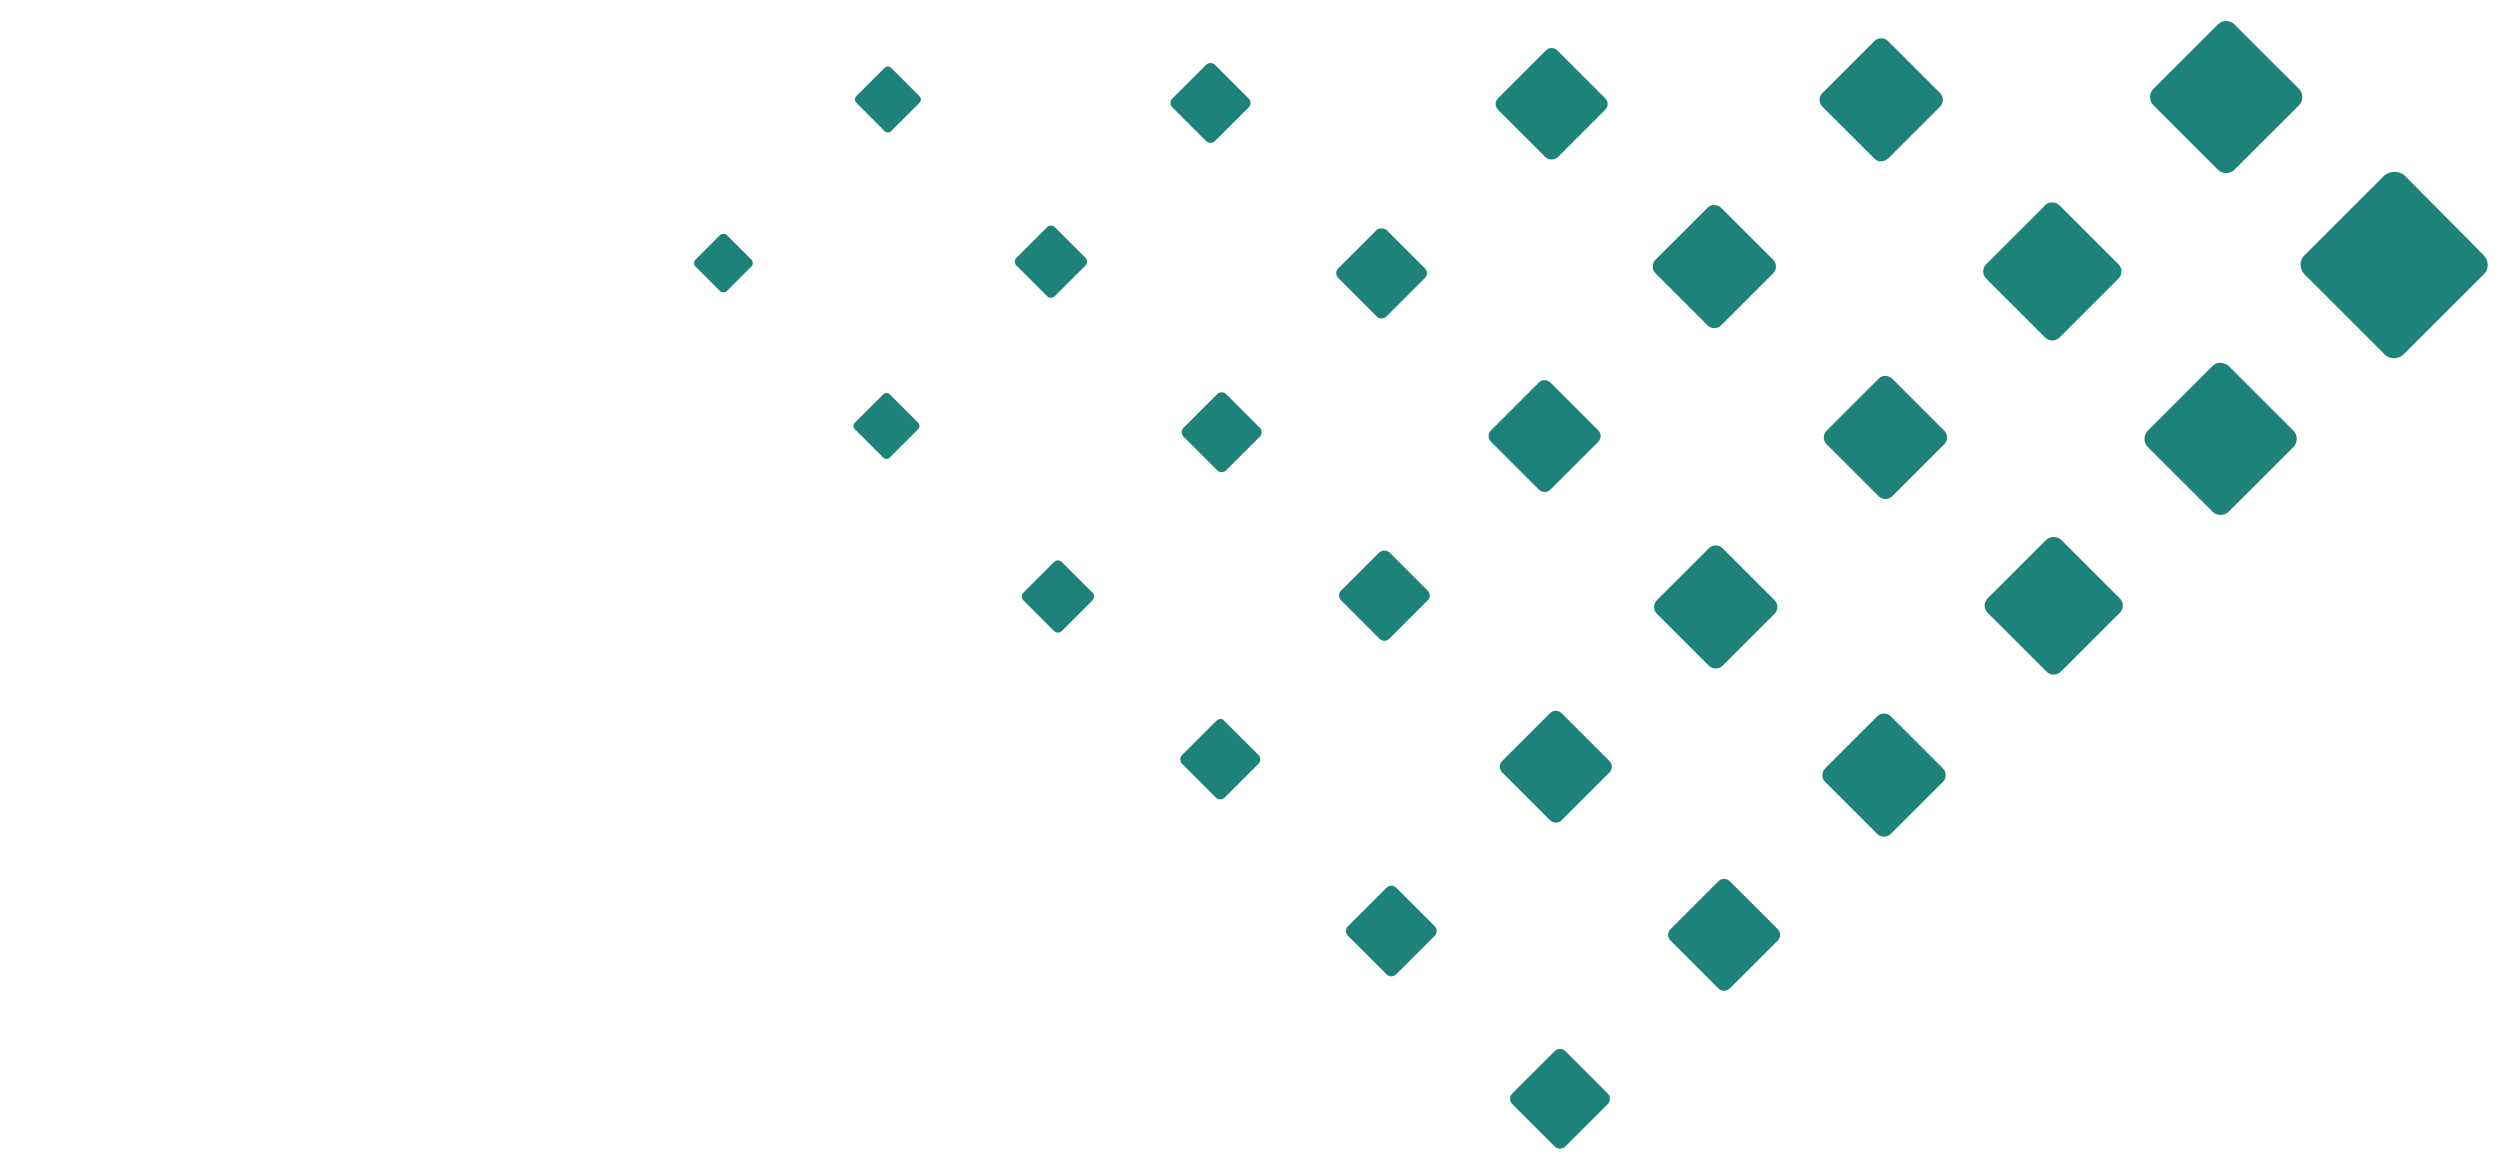 <?xml version="1.0" encoding="UTF-8"?>
<svg width="407px" height="188px" viewBox="0 0 407 188" version="1.1" xmlns="http://www.w3.org/2000/svg" xmlns:xlink="http://www.w3.org/1999/xlink">
    <title>GRIP_Pattern Copy 3</title>
    <defs>
        <rect id="path-1" x="0" y="0" width="407" height="188"></rect>
    </defs>
    <g id="PLATFORM" stroke="none" stroke-width="1" fill="none" fill-rule="evenodd">
        <g id="GRIP_Pattern-Copy-3">
            <mask id="mask-2" fill="white">
                <use xlink:href="#path-1"></use>
            </mask>
            <g id="Mask"></g>
            <g id="GRIP_Pattern-Copy" mask="url(#mask-2)">
                <g transform="translate(259, 42.5) rotate(-180) translate(-259, -42.5)translate(113, -102)" id="Group">
                    <g transform="translate(-0, 0)">
                        <path d="M179.281,149.568 L173.029,143.322 C172.574,142.867 172.574,142.186 173.029,141.732 L179.281,135.486 C179.736,135.031 180.418,135.031 180.873,135.486 L187.126,141.732 C187.58,142.186 187.58,142.867 187.126,143.322 L180.873,149.568 C180.418,149.909 179.736,149.909 179.281,149.568 Z" id="Path" fill="#1D827A" fill-rule="nonzero"></path>
                        <path d="M233.282,150.022 L228.28,145.025 C227.938,144.685 227.938,144.117 228.28,143.776 L233.282,138.779 C233.623,138.438 234.191,138.438 234.532,138.779 L239.534,143.776 C239.875,144.117 239.875,144.685 239.534,145.025 L234.532,150.022 C234.191,150.363 233.623,150.363 233.282,150.022 Z" id="Path" fill="#1D827A" fill-rule="nonzero"></path>
                        <path d="M286.714,148.773 L282.621,144.685 C282.394,144.457 282.394,143.89 282.621,143.662 L286.714,139.574 C286.941,139.347 287.509,139.347 287.737,139.574 L291.829,143.662 C292.057,143.89 292.057,144.457 291.829,144.685 L287.737,148.773 C287.396,149 286.941,149 286.714,148.773 Z" id="Path" fill="#1D827A" fill-rule="nonzero"></path>
                        <path d="M124.826,153.202 L116.3,144.685 C115.731,144.117 115.731,143.095 116.3,142.527 L124.826,134.009 C125.395,133.441 126.418,133.441 126.986,134.009 L135.513,142.527 C136.081,143.095 136.081,144.117 135.513,144.685 L126.986,153.202 C126.418,153.77 125.508,153.77 124.826,153.202 Z" id="Path" fill="#1D827A" fill-rule="nonzero"></path>
                        <path d="M13.529,158.426 L0.682,145.48 C-0.227,144.571 -0.227,143.095 0.682,142.3 L13.642,129.353 C14.552,128.444 16.03,128.444 16.825,129.353 L29.785,142.3 C30.695,143.208 30.695,144.685 29.785,145.48 L16.825,158.426 C15.916,159.221 14.438,159.221 13.529,158.426 Z" id="Path" fill="#1D827A" fill-rule="nonzero"></path>
                        <path d="M69.689,153.543 L60.139,144.003 C59.457,143.322 59.457,142.3 60.139,141.618 L69.689,132.079 C70.371,131.397 71.394,131.397 72.076,132.079 L81.626,141.618 C82.308,142.3 82.308,143.322 81.626,144.003 L72.076,153.543 C71.508,154.224 70.371,154.224 69.689,153.543 Z" id="Path" fill="#1D827A" fill-rule="nonzero"></path>
                        <path d="M152.565,124.697 L144.835,116.974 C144.266,116.406 144.266,115.611 144.835,115.044 L152.565,107.321 C153.134,106.753 153.93,106.753 154.498,107.321 L162.229,115.044 C162.797,115.611 162.797,116.406 162.229,116.974 L154.498,124.697 C154.043,125.265 153.134,125.265 152.565,124.697 Z" id="Path" fill="#1D827A" fill-rule="nonzero"></path>
                        <path d="M205.429,122.88 L199.858,117.315 C199.517,116.974 199.517,116.293 199.858,115.952 L205.429,110.387 C205.77,110.047 206.452,110.047 206.793,110.387 L212.364,115.952 C212.705,116.293 212.705,116.974 212.364,117.315 L206.793,122.88 C206.452,123.22 205.77,123.22 205.429,122.88 Z" id="Path" fill="#1D827A" fill-rule="nonzero"></path>
                        <path d="M260.111,122.766 L255.564,118.223 C255.223,117.883 255.223,117.428 255.564,117.088 L260.111,112.545 C260.452,112.204 260.907,112.204 261.248,112.545 L265.796,117.088 C266.137,117.428 266.137,117.883 265.796,118.223 L261.248,122.766 C260.907,123.107 260.452,123.107 260.111,122.766 Z" id="Path" fill="#1D827A" fill-rule="nonzero"></path>
                        <path d="M42.177,127.422 L31.604,116.861 C30.922,116.179 30.922,114.93 31.604,114.249 L42.177,103.687 C42.859,103.005 44.11,103.005 44.792,103.687 L55.365,114.249 C56.047,114.93 56.047,116.179 55.365,116.861 L44.792,127.422 C44.11,128.104 42.973,128.104 42.177,127.422 Z" id="Path" fill="#1D827A" fill-rule="nonzero"></path>
                        <path d="M96.973,125.378 L88.447,116.861 C87.879,116.293 87.879,115.271 88.447,114.703 L96.973,106.185 C97.542,105.617 98.565,105.617 99.133,106.185 L107.66,114.703 C108.228,115.271 108.228,116.293 107.66,116.861 L99.133,125.378 C98.565,125.946 97.655,125.946 96.973,125.378 Z" id="Path" fill="#1D827A" fill-rule="nonzero"></path>
                        <path d="M150.746,70.866 L143.016,63.143 C142.447,62.575 142.447,61.781 143.016,61.213 L150.746,53.49 C151.315,52.922 152.111,52.922 152.679,53.49 L160.41,61.213 C160.978,61.781 160.978,62.575 160.41,63.143 L152.679,70.866 C152.111,71.434 151.315,71.434 150.746,70.866 Z" id="Path" fill="#1D827A" fill-rule="nonzero"></path>
                        <path d="M178.827,97.1 L172.574,90.854 C172.119,90.399 172.119,89.718 172.574,89.264 L178.827,83.018 C179.281,82.563 179.963,82.563 180.418,83.018 L186.671,89.264 C187.126,89.718 187.126,90.399 186.671,90.854 L180.418,97.1 C179.963,97.441 179.281,97.441 178.827,97.1 Z" id="Path" fill="#1D827A" fill-rule="nonzero"></path>
                        <path d="M205.656,69.617 L200.086,64.052 C199.745,63.711 199.745,63.03 200.086,62.689 L205.656,57.124 C205.997,56.784 206.679,56.784 207.02,57.124 L212.591,62.689 C212.932,63.03 212.932,63.711 212.591,64.052 L207.02,69.617 C206.566,70.071 205.997,70.071 205.656,69.617 Z" id="Path" fill="#1D827A" fill-rule="nonzero"></path>
                        <path d="M232.145,95.51 L227.143,90.513 C226.802,90.172 226.802,89.604 227.143,89.264 L232.145,84.267 C232.486,83.926 233.054,83.926 233.395,84.267 L238.398,89.264 C238.739,89.604 238.739,90.172 238.398,90.513 L233.395,95.51 C233.054,95.851 232.486,95.851 232.145,95.51 Z" id="Path" fill="#1D827A" fill-rule="nonzero"></path>
                        <path d="M124.599,97.781 L116.072,89.264 C115.504,88.696 115.504,87.674 116.072,87.106 L124.599,78.588 C125.167,78.021 126.19,78.021 126.759,78.588 L135.285,87.106 C135.854,87.674 135.854,88.696 135.285,89.264 L126.759,97.781 C126.19,98.349 125.167,98.349 124.599,97.781 Z" id="Path" fill="#1D827A" fill-rule="nonzero"></path>
                        <path d="M69.462,99.144 L59.912,89.604 C59.23,88.923 59.23,87.901 59.912,87.22 L69.462,77.68 C70.144,76.999 71.167,76.999 71.849,77.68 L81.398,87.22 C82.081,87.901 82.081,88.923 81.398,89.604 L71.849,99.144 C71.167,99.712 70.144,99.712 69.462,99.144 Z" id="Path" fill="#1D827A" fill-rule="nonzero"></path>
                        <path d="M97.201,70.412 L88.674,61.894 C88.106,61.326 88.106,60.304 88.674,59.736 L97.201,51.219 C97.769,50.651 98.792,50.651 99.361,51.219 L107.887,59.736 C108.456,60.304 108.456,61.326 107.887,61.894 L99.361,70.412 C98.792,70.979 97.769,70.979 97.201,70.412 Z" id="Path" fill="#1D827A" fill-rule="nonzero"></path>
                        <path d="M150.178,15.899 L143.243,8.972 C142.788,8.518 142.788,7.723 143.243,7.268 L150.178,0.341 C150.633,-0.114 151.428,-0.114 151.883,0.341 L158.818,7.268 C159.273,7.723 159.273,8.518 158.818,8.972 L151.883,15.899 C151.428,16.354 150.633,16.354 150.178,15.899 Z" id="Path" fill="#1D827A" fill-rule="nonzero"></path>
                        <path d="M177.69,42.474 L171.437,36.228 C170.982,35.774 170.982,35.092 171.437,34.638 L177.69,28.392 C178.144,27.938 178.827,27.938 179.281,28.392 L185.534,34.638 C185.989,35.092 185.989,35.774 185.534,36.228 L179.281,42.474 C178.827,42.928 178.144,42.928 177.69,42.474 Z" id="Path" fill="#1D827A" fill-rule="nonzero"></path>
                        <path d="M123.348,43.496 L115.618,35.774 C115.049,35.206 115.049,34.411 115.618,33.843 L123.348,26.12 C123.917,25.553 124.712,25.553 125.281,26.12 L133.011,33.843 C133.58,34.411 133.58,35.206 133.011,35.774 L125.281,43.496 C124.712,44.064 123.917,44.064 123.348,43.496 Z" id="Path" fill="#1D827A" fill-rule="nonzero"></path>
                        <path d="M153.361,161.379 L161.092,169.101 C161.66,169.669 161.66,170.464 161.092,171.032 L153.361,178.755 C152.793,179.323 151.997,179.323 151.428,178.755 L143.698,171.032 C143.129,170.464 143.129,169.669 143.698,169.101 L151.428,161.379 C151.997,160.925 152.906,160.925 153.361,161.379 Z" id="Path" fill="#1D827A" fill-rule="nonzero"></path>
                        <path d="M99.815,161.152 L108.342,169.669 C108.91,170.237 108.91,171.259 108.342,171.827 L99.815,180.345 C99.247,180.912 98.224,180.912 97.655,180.345 L89.129,171.827 C88.561,171.259 88.561,170.237 89.129,169.669 L97.655,161.152 C98.338,160.584 99.247,160.584 99.815,161.152 Z" id="Path" fill="#1D827A" fill-rule="nonzero"></path>
                        <path d="M43.882,159.335 L54.455,169.896 C55.137,170.578 55.137,171.827 54.455,172.508 L43.882,183.07 C43.2,183.752 41.95,183.752 41.268,183.07 L30.695,172.508 C30.013,171.827 30.013,170.578 30.695,169.896 L41.268,159.335 C41.95,158.653 43.2,158.653 43.882,159.335 Z" id="Path" fill="#1D827A" fill-rule="nonzero"></path>
                        <path d="M261.021,165.694 L265.568,170.237 C265.909,170.578 265.909,171.032 265.568,171.373 L261.021,175.916 C260.68,176.256 260.225,176.256 259.884,175.916 L255.337,171.373 C254.996,171.032 254.996,170.578 255.337,170.237 L259.884,165.694 C260.225,165.354 260.68,165.354 261.021,165.694 Z" id="Path" fill="#1D827A" fill-rule="nonzero"></path>
                        <path d="M208.612,163.991 L214.183,169.556 C214.524,169.896 214.524,170.578 214.183,170.919 L208.612,176.483 C208.271,176.824 207.589,176.824 207.248,176.483 L201.677,170.919 C201.336,170.578 201.336,169.896 201.677,169.556 L207.248,163.991 C207.589,163.65 208.271,163.65 208.612,163.991 Z" id="Path" fill="#1D827A" fill-rule="nonzero"></path>
                    </g>
                </g>
            </g>
        </g>
    </g>
</svg>